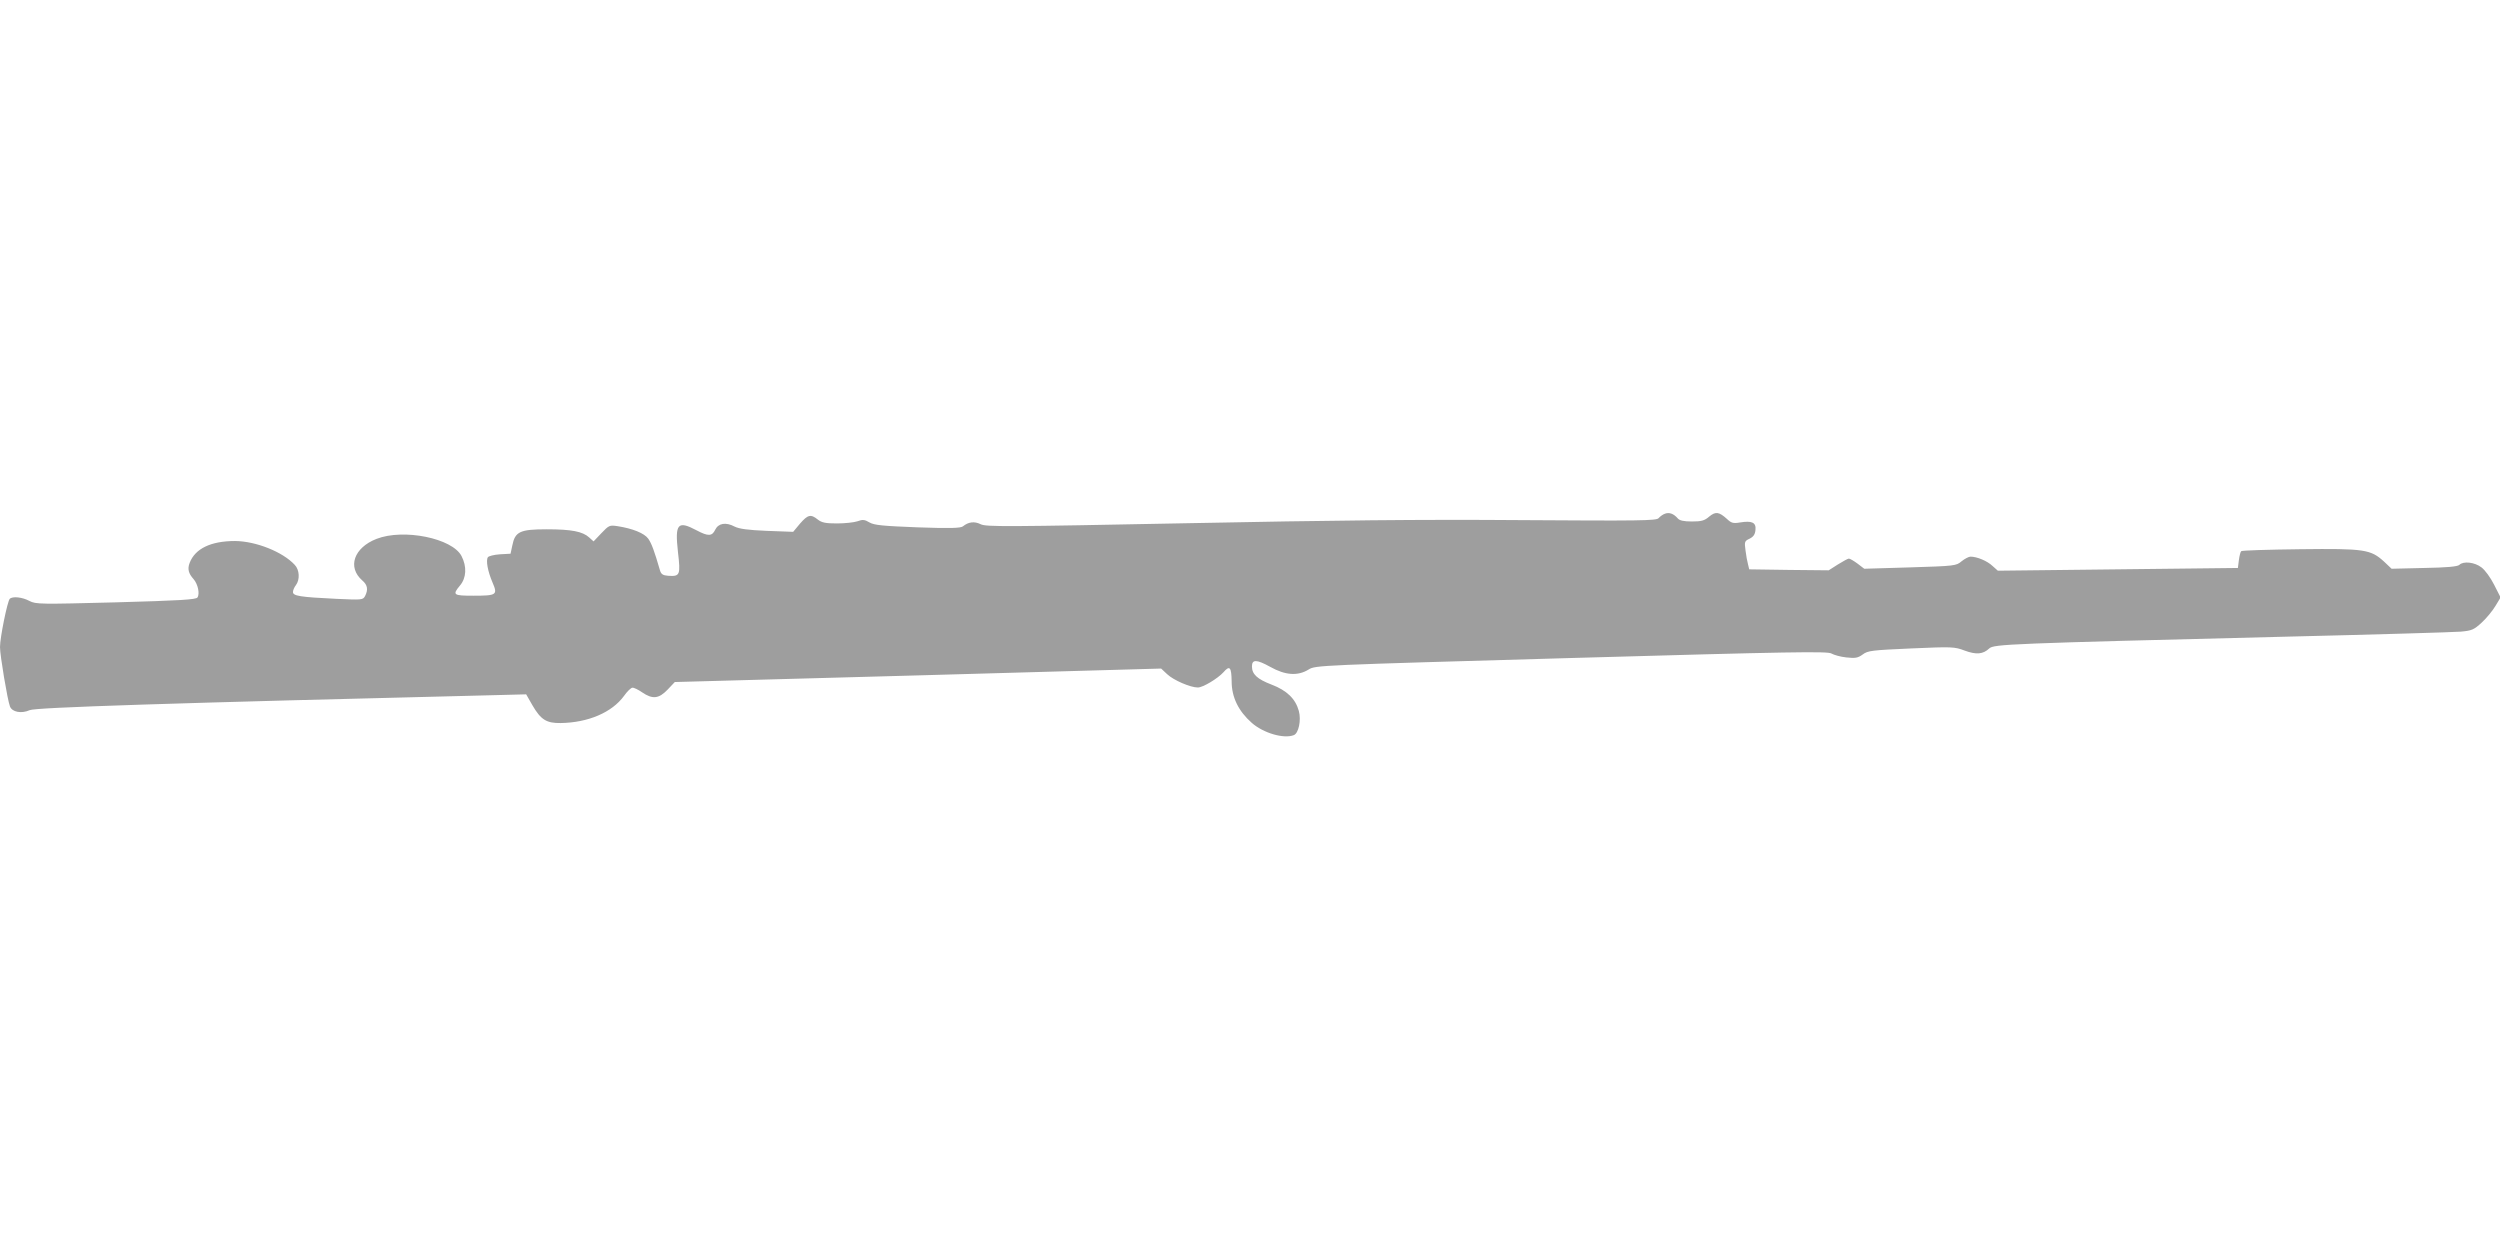 <?xml version="1.0" standalone="no"?>
<!DOCTYPE svg PUBLIC "-//W3C//DTD SVG 20010904//EN"
 "http://www.w3.org/TR/2001/REC-SVG-20010904/DTD/svg10.dtd">
<svg version="1.0" xmlns="http://www.w3.org/2000/svg"
 width="1280pt" height="640pt" viewBox="0 0 1280 640"
 preserveAspectRatio="xMidYMid meet">
<g transform="translate(0,640) scale(0.1,-0.1)"
fill="#9e9e9e" stroke="none">
<path d="M8525 3770 c-12 -4 -26 -15 -33 -23 -11 -13 -96 -14 -705 -10 -507 4
-966 -1 -1714 -16 -918 -18 -1025 -19 -1052 -5 -32 16 -63 12 -91 -11 -12 -9
-64 -11 -232 -5 -178 7 -222 11 -246 25 -25 15 -35 16 -62 6 -18 -6 -65 -11
-105 -11 -57 0 -78 4 -98 20 -36 29 -51 25 -91 -21 l-35 -42 -134 5 c-97 4
-142 10 -166 22 -45 24 -83 17 -99 -16 -16 -34 -36 -35 -96 -3 -96 51 -111 34
-95 -110 14 -120 11 -127 -50 -123 -27 2 -36 8 -42 28 -28 97 -43 138 -60 162
-20 28 -80 52 -157 64 -41 6 -44 5 -83 -36 l-40 -42 -22 20 c-34 31 -91 42
-218 42 -137 0 -162 -12 -176 -83 l-9 -42 -54 -3 c-30 -2 -58 -9 -62 -15 -11
-16 -1 -72 24 -130 27 -63 21 -67 -99 -67 -102 0 -108 4 -68 52 33 39 36 97 8
151 -47 91 -296 142 -435 88 -116 -45 -151 -145 -73 -213 27 -23 31 -47 14
-80 -11 -20 -16 -20 -148 -14 -187 9 -221 15 -221 35 0 9 7 25 15 35 21 28 19
78 -6 104 -62 67 -199 121 -305 122 -125 0 -205 -39 -233 -112 -12 -31 -6 -54
20 -83 22 -25 33 -75 20 -94 -7 -11 -91 -16 -417 -25 -388 -10 -410 -10 -443
7 -37 20 -87 25 -101 11 -12 -12 -50 -198 -50 -247 0 -42 38 -270 51 -304 11
-29 59 -38 101 -19 31 14 705 36 2427 78 l115 3 32 -56 c43 -74 72 -92 144
-91 141 2 263 54 325 139 16 23 36 42 43 42 7 1 30 -10 50 -24 53 -36 85 -33
130 14 l37 39 1245 34 1245 35 31 -29 c33 -31 119 -68 157 -68 26 0 102 46
131 78 32 37 41 27 42 -46 0 -82 35 -153 103 -213 59 -52 163 -83 215 -63 25
9 39 77 26 124 -17 62 -61 105 -140 135 -73 28 -100 53 -100 93 0 37 24 36 93
-2 78 -44 142 -48 197 -14 35 22 48 22 1345 59 1128 32 1313 35 1332 23 12 -7
46 -17 76 -20 46 -5 59 -3 84 15 26 20 48 22 248 31 209 9 222 9 274 -11 60
-22 94 -19 126 11 24 22 100 25 1510 60 462 11 869 23 904 26 57 5 68 10 108
47 24 22 56 61 70 85 l26 43 -33 65 c-18 36 -47 76 -65 89 -35 27 -93 33 -113
13 -9 -9 -65 -14 -180 -16 l-167 -4 -38 36 c-69 63 -99 68 -431 64 -162 -2
-297 -6 -301 -10 -4 -3 -9 -24 -12 -46 l-5 -40 -615 -7 -614 -7 -27 24 c-27
26 -80 48 -113 48 -9 0 -30 -11 -46 -24 -27 -23 -35 -24 -263 -31 l-235 -7
-34 26 c-19 14 -39 26 -45 26 -5 0 -30 -14 -56 -30 l-47 -30 -203 2 -204 3 -6
25 c-4 14 -10 46 -13 72 -6 44 -5 48 21 60 20 10 28 22 30 45 4 38 -18 48 -79
38 -35 -6 -45 -3 -67 18 -41 37 -58 39 -91 12 -24 -21 -40 -25 -89 -25 -42 0
-63 5 -72 16 -21 24 -43 32 -65 24z"/>
</g>
</svg>
